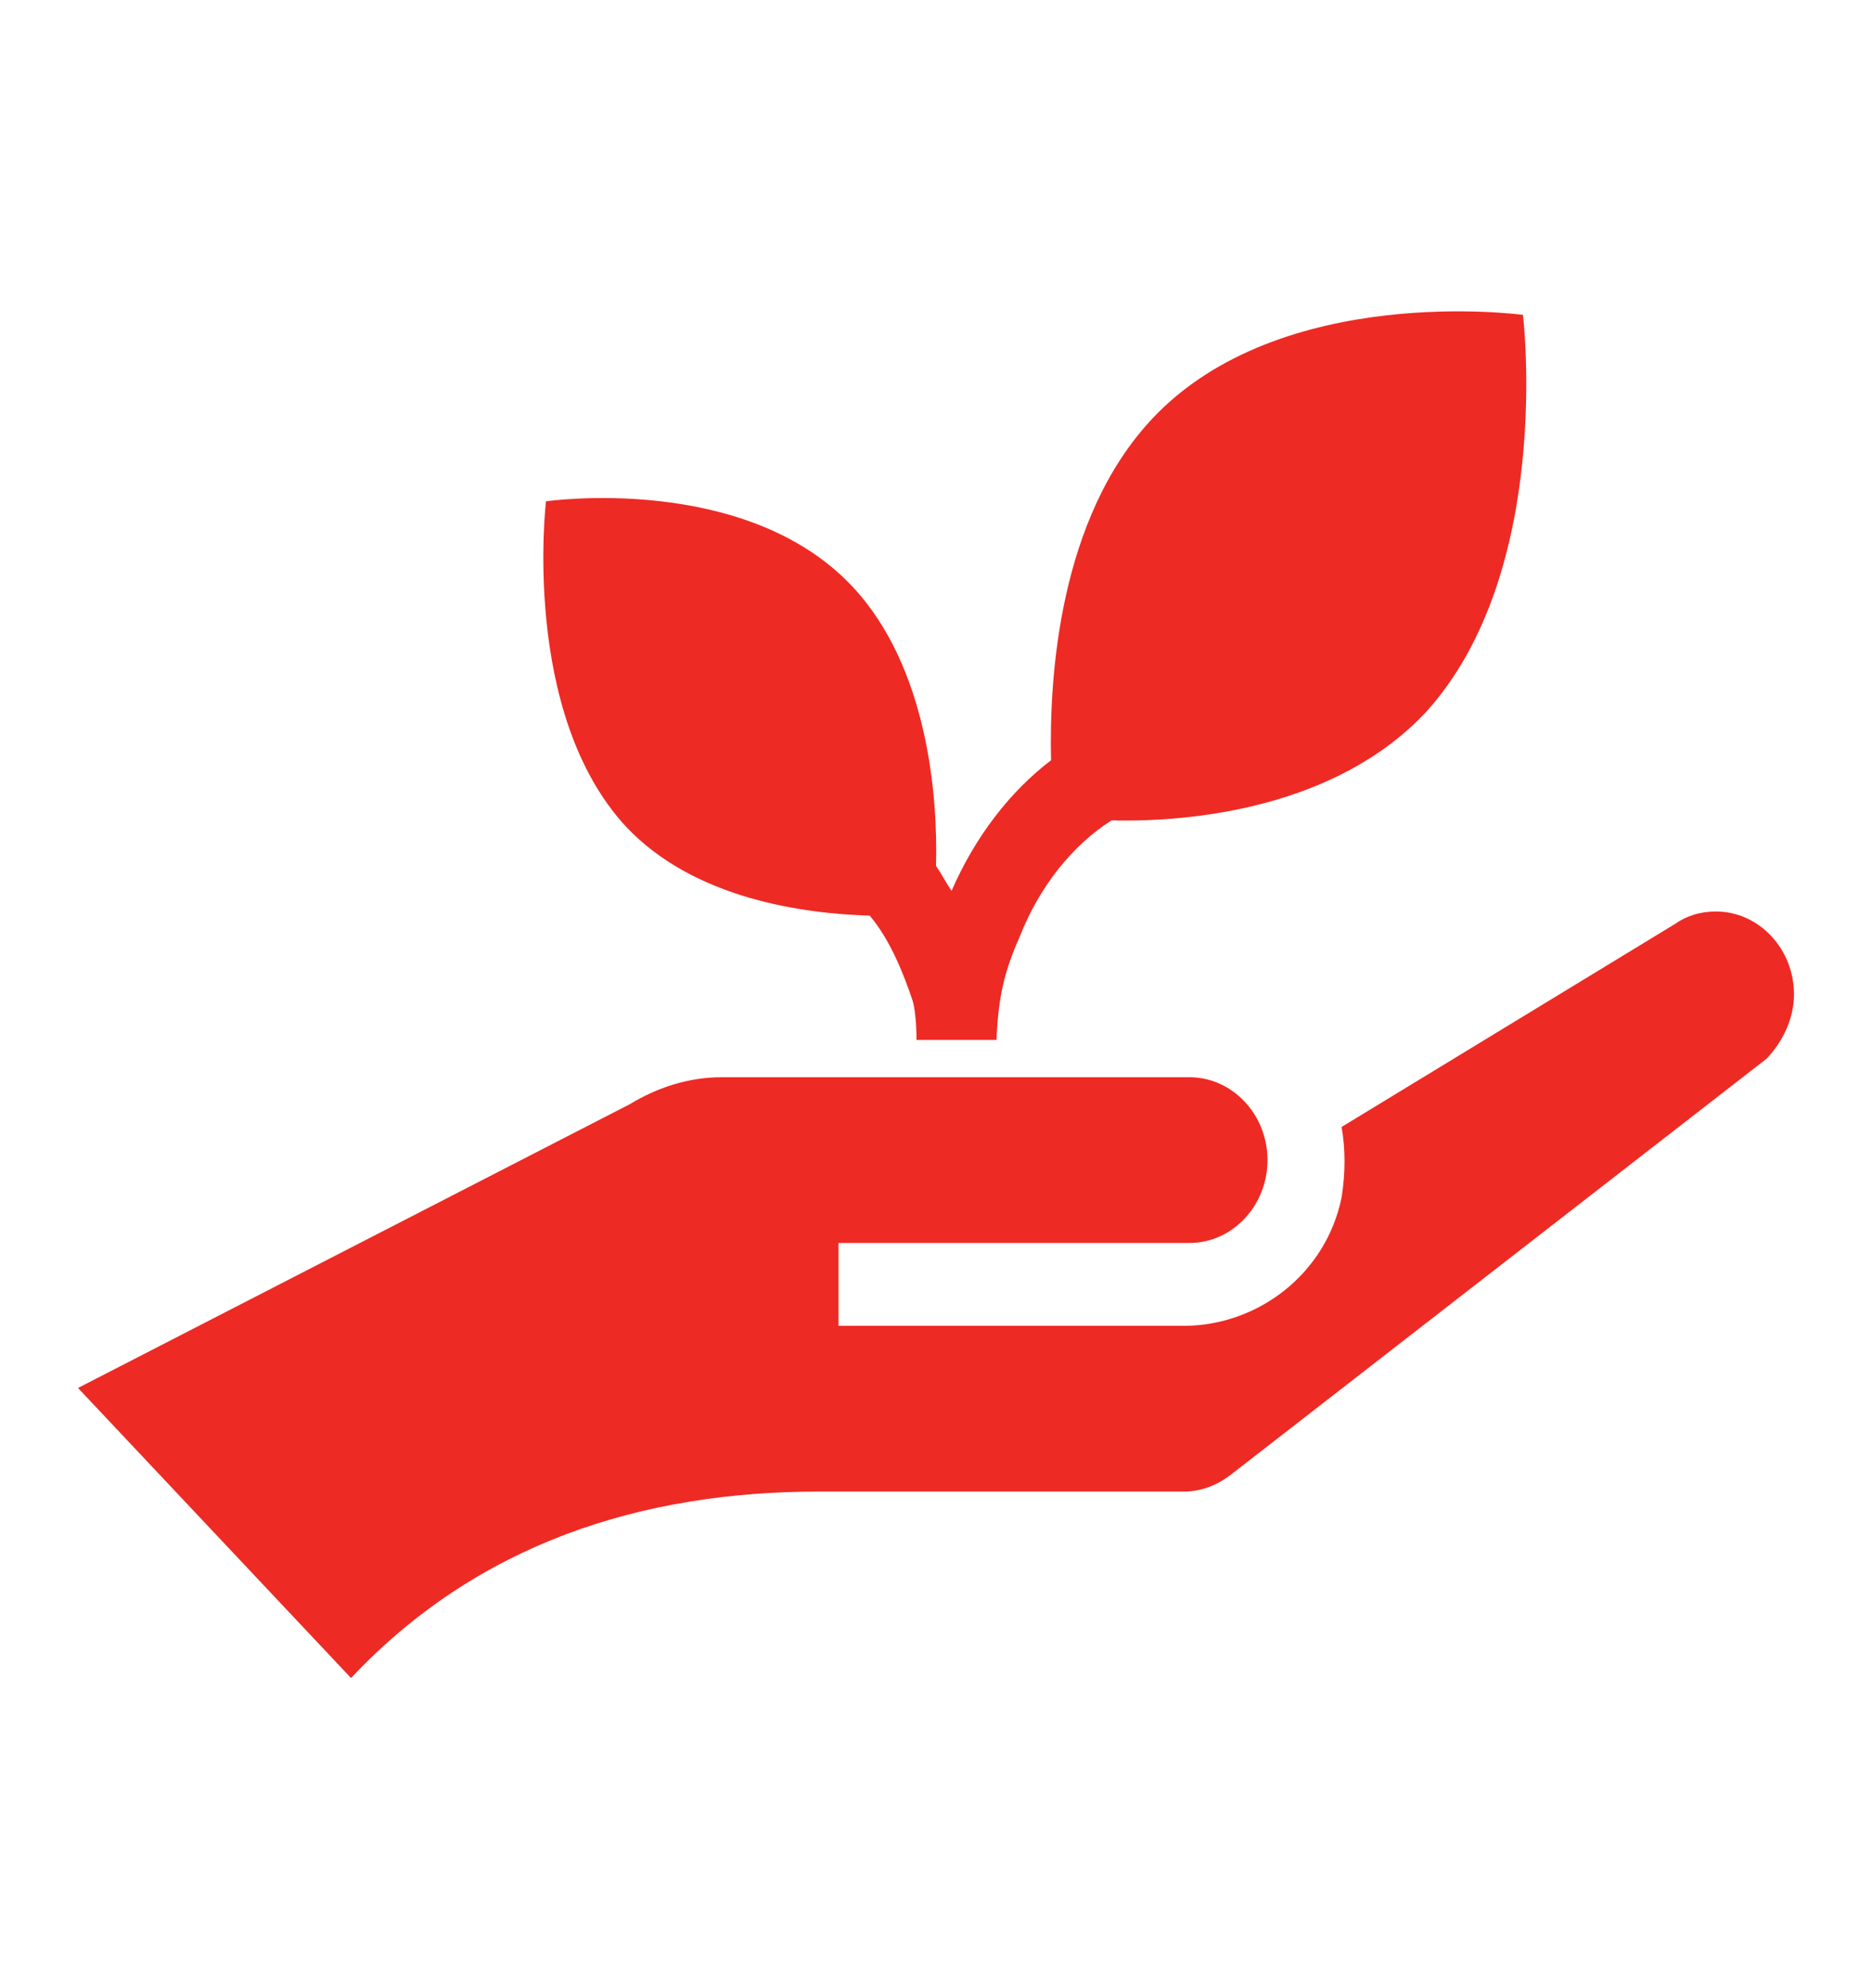 <svg width="81" height="86" xmlns="http://www.w3.org/2000/svg" xmlns:xlink="http://www.w3.org/1999/xlink" xml:space="preserve" overflow="hidden" fill="#ee2a24"><g transform="translate(-1065 -333)"><path d="M77.625 40.5C77.625 38.644 76.106 37.125 74.25 37.125 73.575 37.125 72.984 37.294 72.478 37.631L58.05 45.9C58.219 46.828 58.219 47.756 58.05 48.769 57.375 51.891 54.422 54 51.216 54L36.281 54 36.281 50.625 51.469 50.625C53.325 50.625 54.844 49.106 54.844 47.25 54.844 45.394 53.325 43.875 51.469 43.875 51.469 43.875 31.387 43.875 31.219 43.875 29.784 43.875 28.434 44.297 27.253 44.972L3.375 56.531 15.188 68.344C20.672 62.859 27.759 60.75 35.438 60.75L51.216 60.75C51.975 60.75 52.65 60.497 53.241 60.075L76.444 43.116C77.119 42.441 77.625 41.513 77.625 40.5Z" transform="matrix(1 0 0 1.062 1065 333)"/><path d="M65.897 12.825C65.897 12.825 55.434 11.475 49.866 17.044 45.816 21.094 45.394 27.591 45.478 30.966 43.706 32.231 42.188 34.087 41.175 36.281 40.922 35.944 40.753 35.606 40.5 35.269 40.584 32.484 40.163 27.169 36.872 23.878 32.231 19.238 23.625 20.419 23.625 20.419 23.625 20.419 22.528 29.025 27.084 33.666 30.038 36.619 34.763 37.209 37.631 37.294 38.475 38.222 39.066 39.572 39.487 40.753 39.572 41.006 39.656 41.597 39.656 42.356L43.116 42.356C43.2 40.584 43.453 39.572 44.128 38.138 44.972 36.112 46.406 34.425 48.094 33.413 51.553 33.497 57.797 32.906 61.678 29.025 67.247 23.288 65.897 12.825 65.897 12.825Z" transform="matrix(1 0 0 1.062 1065 333)"/></g></svg>